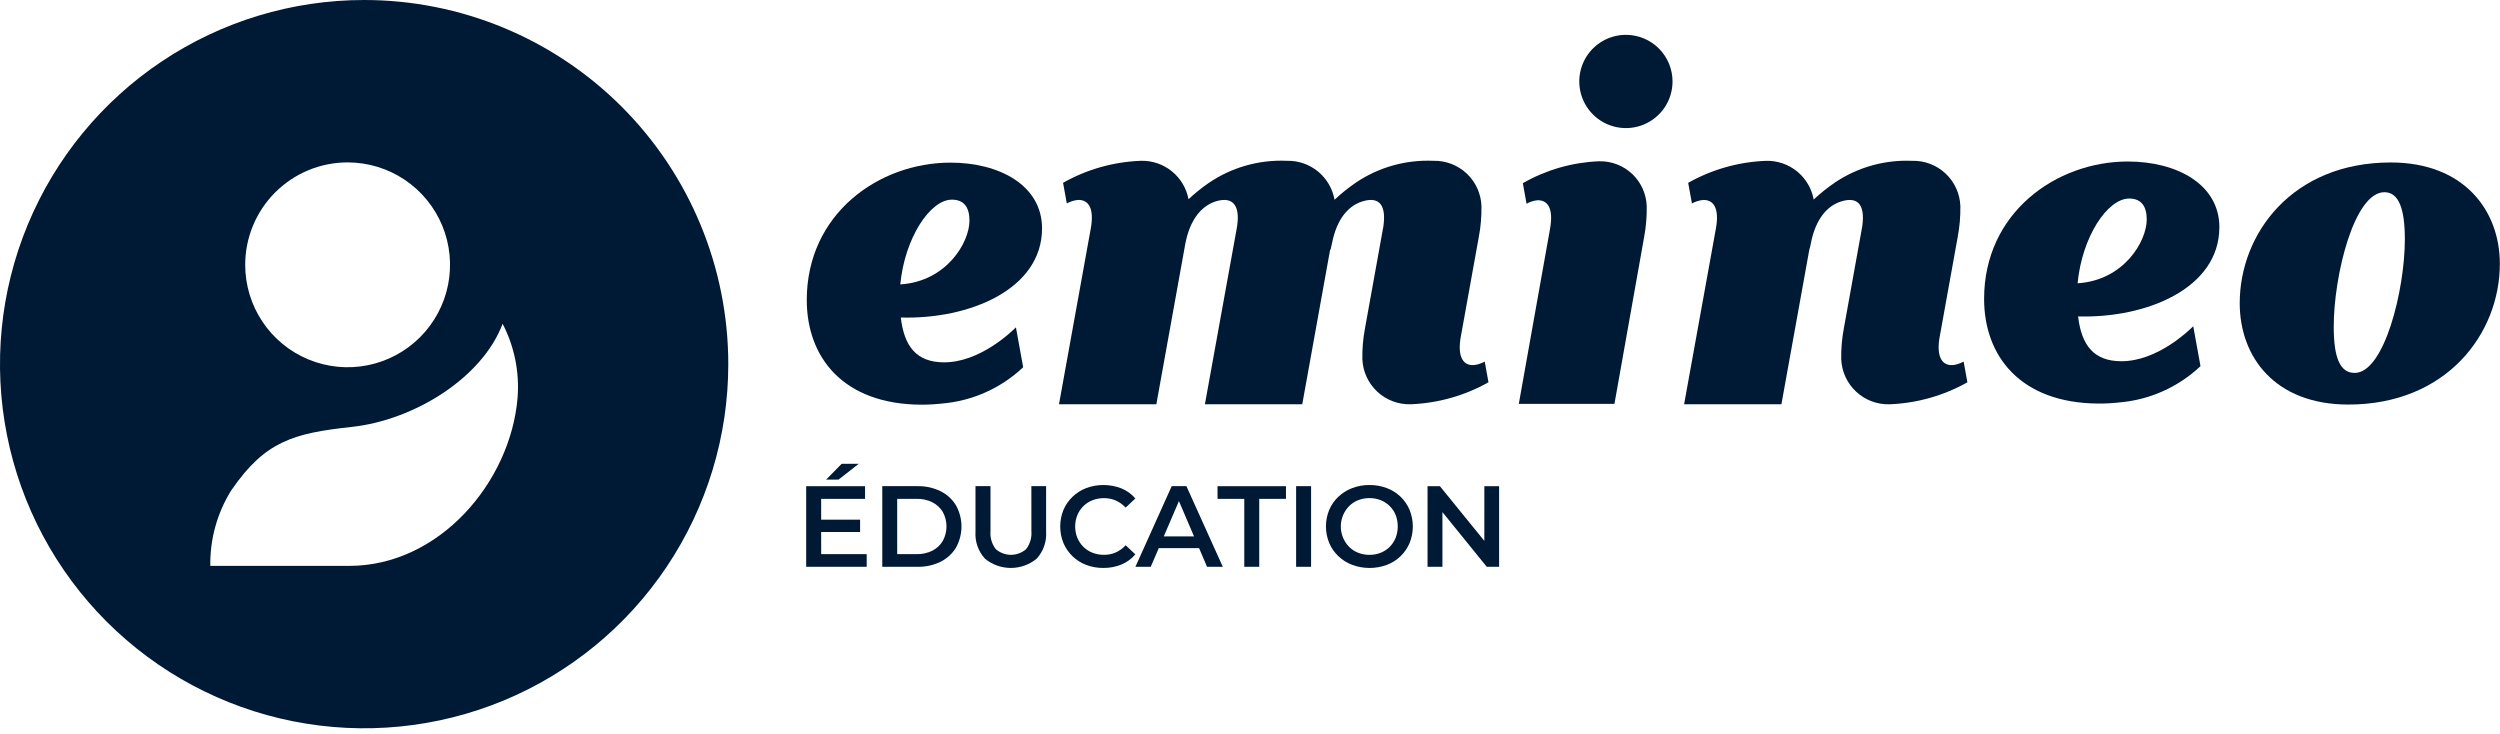 <?xml version="1.0" encoding="UTF-8"?>
<svg xmlns="http://www.w3.org/2000/svg" width="252" height="74" viewBox="0 0 252 74" fill="none">
  <path d="M223.714 22.908C223.714 18.588 219.441 16.28 214.483 16.28C207.265 16.28 199.998 21.435 199.998 30.126C199.998 35.887 203.641 40.626 211.504 40.679H211.633C211.716 40.679 211.798 40.679 211.881 40.679C212.369 40.672 212.853 40.644 213.329 40.596L213.519 40.577L213.61 40.567C216.679 40.312 219.571 39.022 221.81 36.907L221.079 32.886C220.515 33.45 217.379 36.413 213.842 36.413C211.042 36.413 209.815 34.793 209.472 31.895C216.395 32.095 223.711 29.048 223.711 22.91M209.422 28.556C209.864 23.893 212.422 20.013 214.622 20.013C215.85 20.013 216.39 20.798 216.39 22.124C216.39 24.334 214.082 28.262 209.418 28.556" fill="#001935"></path>
  <path d="M240.986 16.377C231.067 16.377 225.764 23.546 225.764 30.567C225.764 35.967 229.299 40.779 236.714 40.779C246.633 40.779 251.984 33.612 251.984 26.59C251.984 21.239 248.4 16.377 240.984 16.377M237.352 37.59C235.829 37.59 235.24 35.968 235.24 32.925C235.24 27.77 237.302 19.374 240.347 19.374C241.82 19.374 242.409 21.091 242.409 24.136C242.409 29.194 240.347 37.59 237.352 37.59Z" fill="#001935"></path>
  <path d="M106.746 40.751H116.559L119.48 24.57C120.321 20.194 123.143 20.154 123.414 20.154C124.465 20.154 125.014 21.041 124.665 23.013L121.454 40.751H131.267L134.072 25.202C134.108 25.216 134.167 25.033 134.256 24.569C134.77 21.895 136.023 20.841 136.982 20.425C138.782 19.718 139.789 20.353 139.448 22.802C139.437 22.868 137.593 33.068 137.585 33.129C137.396 34.138 137.309 35.163 137.326 36.19C137.372 37.438 137.909 38.618 138.821 39.472C139.732 40.326 140.944 40.785 142.193 40.749C144.947 40.645 147.637 39.885 150.039 38.533L149.661 36.451C147.994 37.316 146.839 36.611 147.21 34.157L149.062 23.895C149.258 22.864 149.348 21.817 149.331 20.768C149.285 19.52 148.749 18.341 147.838 17.487C146.927 16.633 145.715 16.174 144.467 16.209C141.731 16.091 139.028 16.843 136.745 18.357C135.958 18.89 135.214 19.485 134.52 20.136C134.322 19.013 133.728 17.999 132.844 17.278C131.961 16.557 130.849 16.178 129.709 16.209C126.923 16.085 124.172 16.862 121.863 18.426C121.136 18.925 120.447 19.479 119.802 20.081C119.593 18.97 118.995 17.97 118.115 17.261C117.235 16.551 116.132 16.178 115.002 16.209C112.247 16.311 109.557 17.071 107.156 18.426L107.536 20.506C107.895 20.303 108.293 20.181 108.704 20.15C109.755 20.15 110.304 21.037 109.955 23.009L106.746 40.751Z" fill="#001935"></path>
  <path d="M195.483 34.159L197.335 23.897C197.531 22.866 197.621 21.819 197.605 20.77C197.559 19.522 197.022 18.343 196.111 17.489C195.2 16.635 193.989 16.176 192.741 16.211C190.005 16.093 187.302 16.845 185.02 18.359C184.242 18.885 183.506 19.471 182.82 20.113C182.616 18.996 182.02 17.989 181.138 17.273C180.257 16.558 179.149 16.182 178.014 16.213C175.259 16.315 172.569 17.075 170.168 18.43L170.548 20.51C170.906 20.307 171.305 20.185 171.716 20.154C172.767 20.154 173.316 21.041 172.967 23.013L169.758 40.751H179.566L182.381 25.158C182.446 24.966 182.494 24.77 182.525 24.57C183.039 21.896 184.292 20.842 185.251 20.426C187.051 19.719 188.058 20.354 187.717 22.803C187.706 22.869 185.862 33.069 185.854 33.13C185.665 34.139 185.578 35.164 185.595 36.191C185.64 37.44 186.178 38.62 187.091 39.474C188.003 40.329 189.216 40.788 190.466 40.751C193.221 40.647 195.911 39.887 198.313 38.535L197.934 36.451C196.267 37.316 195.113 36.611 195.483 34.157" fill="#001935"></path>
  <path d="M92.83 40.79H92.959C93.042 40.79 93.125 40.79 93.207 40.79C93.696 40.783 94.18 40.755 94.655 40.707L94.846 40.688L94.936 40.678C98.006 40.423 100.897 39.133 103.136 37.018L102.405 32.997C101.841 33.561 98.705 36.524 95.168 36.524C92.368 36.524 91.142 34.904 90.799 32.006C97.722 32.206 105.038 29.159 105.038 23.021C105.038 18.701 100.765 16.393 95.807 16.393C88.588 16.393 81.322 21.548 81.322 30.24C81.322 36.001 84.966 40.74 92.828 40.793M95.954 20.125C97.181 20.125 97.722 20.91 97.722 22.236C97.722 24.446 95.414 28.374 90.75 28.668C91.192 24.005 93.75 20.125 95.95 20.125" fill="#001935"></path>
  <path d="M161.21 16.255C158.5 16.358 155.855 17.116 153.502 18.464L153.876 20.537C154.226 20.335 154.617 20.214 155.021 20.183C156.054 20.183 156.593 21.067 156.25 23.032L153.096 40.708H162.736L165.725 23.915C165.918 22.888 166.006 21.844 165.99 20.799C165.953 19.564 165.43 18.394 164.534 17.543C163.638 16.692 162.443 16.229 161.208 16.256" fill="#001935"></path>
  <path d="M82.773 53.627H86.698V52.384H82.773V50.284H87.197V49.007H81.263V57.136H87.363V55.858H82.776L82.773 53.627Z" fill="#001935"></path>
  <path d="M84.527 48.343L86.559 46.752H84.841L83.273 48.343H84.527Z" fill="#001935"></path>
  <path d="M94.798 49.51C94.081 49.163 93.293 48.99 92.498 49.005H88.933V57.134H92.498C93.293 57.149 94.081 56.976 94.798 56.629C95.444 56.314 95.986 55.82 96.36 55.207C96.725 54.554 96.917 53.818 96.917 53.07C96.917 52.322 96.725 51.587 96.36 50.934C95.986 50.32 95.444 49.825 94.798 49.51ZM95.03 54.533C94.78 54.95 94.418 55.288 93.985 55.509C93.492 55.752 92.948 55.871 92.4 55.857H90.437V50.283H92.4C92.948 50.269 93.492 50.389 93.985 50.632C94.415 50.85 94.777 51.184 95.03 51.596C95.277 52.046 95.407 52.551 95.407 53.065C95.407 53.578 95.277 54.084 95.03 54.534" fill="#001935"></path>
  <path d="M103.965 53.534C104.023 54.187 103.832 54.838 103.43 55.357C103.007 55.724 102.466 55.926 101.906 55.926C101.346 55.926 100.805 55.724 100.382 55.357C99.977 54.84 99.784 54.188 99.842 53.534V49.005H98.33V53.58C98.296 54.075 98.362 54.572 98.525 55.041C98.687 55.51 98.943 55.941 99.277 56.309C100.012 56.916 100.936 57.249 101.89 57.249C102.843 57.249 103.767 56.916 104.502 56.309C104.836 55.941 105.091 55.51 105.254 55.041C105.416 54.572 105.483 54.075 105.448 53.58V49.005H103.962L103.965 53.534Z" fill="#001935"></path>
  <path d="M109.208 51.014C109.471 50.756 109.783 50.555 110.126 50.422C110.499 50.279 110.895 50.208 111.293 50.213C111.697 50.21 112.096 50.291 112.466 50.451C112.844 50.619 113.184 50.862 113.466 51.165L114.441 50.248C114.066 49.801 113.587 49.453 113.047 49.232C111.907 48.787 110.643 48.775 109.494 49.197C108.98 49.394 108.51 49.692 108.112 50.074C107.721 50.449 107.409 50.899 107.195 51.398C106.762 52.47 106.762 53.669 107.195 54.742C107.41 55.243 107.723 55.696 108.116 56.074C108.509 56.452 108.974 56.747 109.483 56.942C110.036 57.151 110.623 57.255 111.213 57.249C111.842 57.258 112.466 57.139 113.047 56.901C113.587 56.676 114.065 56.326 114.441 55.879L113.466 54.962C113.187 55.27 112.846 55.518 112.466 55.688C112.096 55.848 111.697 55.929 111.293 55.926C110.895 55.931 110.499 55.86 110.126 55.717C109.783 55.584 109.471 55.382 109.208 55.125C108.947 54.866 108.74 54.558 108.598 54.219C108.303 53.48 108.303 52.657 108.598 51.919C108.74 51.579 108.947 51.271 109.208 51.013" fill="#001935"></path>
  <path d="M118.108 49.005L114.45 57.134H115.995L116.803 55.253H120.868L121.668 57.134H123.259L119.59 49.005H118.108ZM117.308 54.068L118.836 50.511L120.358 54.068H117.308Z" fill="#001935"></path>
  <path d="M122.729 50.283H125.423V57.134H126.932V50.283H129.626V49.006H122.726L122.729 50.283Z" fill="#001935"></path>
  <path d="M132.158 49.005H130.649V57.133H132.158V49.005Z" fill="#001935"></path>
  <path d="M141.174 50.068C140.775 49.687 140.303 49.391 139.787 49.197C139.23 48.988 138.639 48.884 138.045 48.89C137.445 48.883 136.85 48.99 136.291 49.204C135.774 49.402 135.3 49.7 134.898 50.08C134.504 50.453 134.192 50.904 133.981 51.404C133.547 52.468 133.547 53.66 133.981 54.725C134.193 55.226 134.505 55.678 134.898 56.055C135.301 56.44 135.777 56.74 136.298 56.938C137.423 57.354 138.66 57.356 139.788 56.944C140.301 56.752 140.769 56.457 141.165 56.078C141.56 55.698 141.874 55.242 142.088 54.738C142.521 53.667 142.521 52.469 142.088 51.399C141.878 50.898 141.568 50.446 141.177 50.07M140.677 54.221C140.539 54.56 140.335 54.868 140.077 55.127C139.82 55.383 139.514 55.584 139.177 55.719C138.816 55.861 138.432 55.932 138.045 55.928C137.653 55.931 137.265 55.86 136.901 55.719C136.558 55.585 136.248 55.381 135.99 55.119C135.453 54.571 135.153 53.835 135.153 53.069C135.153 52.302 135.453 51.566 135.99 51.019C136.248 50.757 136.558 50.553 136.901 50.419C137.265 50.277 137.653 50.206 138.045 50.21C138.432 50.206 138.816 50.276 139.177 50.419C139.515 50.554 139.823 50.755 140.083 51.011C140.344 51.268 140.548 51.576 140.683 51.917C140.825 52.283 140.896 52.673 140.892 53.066C140.896 53.459 140.823 53.85 140.677 54.215" fill="#001935"></path>
  <path d="M149.621 54.519L145.139 49.006H143.897V57.134H145.397V51.622L149.868 57.134H151.111V49.006H149.621V54.519Z" fill="#001935"></path>
  <path d="M163.891 3.512C162.962 3.512 162.053 3.787 161.28 4.304C160.507 4.82 159.905 5.554 159.549 6.413C159.193 7.272 159.1 8.217 159.282 9.129C159.463 10.04 159.911 10.878 160.568 11.535C161.225 12.193 162.063 12.64 162.974 12.821C163.886 13.003 164.831 12.91 165.69 12.554C166.549 12.198 167.283 11.596 167.799 10.823C168.316 10.05 168.591 9.141 168.591 8.212C168.591 6.965 168.096 5.77 167.215 4.888C166.333 4.007 165.138 3.512 163.891 3.512Z" fill="#001935"></path>
  <path d="M36.706 -0C29.446 -0 22.349 2.152 16.313 6.185C10.277 10.219 5.572 15.951 2.793 22.658C0.015 29.365 -0.712 36.746 0.704 43.866C2.12 50.986 5.616 57.527 10.75 62.66C15.883 67.794 22.423 71.29 29.544 72.706C36.664 74.123 44.044 73.396 50.752 70.618C57.459 67.84 63.191 63.135 67.225 57.099C71.258 51.062 73.411 43.966 73.411 36.706C73.411 26.971 69.544 17.635 62.66 10.751C55.777 3.867 46.441 2.10848e-05 36.706 -0ZM35.04 16.37C37.082 16.37 39.078 16.975 40.776 18.11C42.474 19.244 43.797 20.857 44.578 22.743C45.36 24.629 45.564 26.705 45.166 28.708C44.767 30.71 43.784 32.55 42.34 33.994C40.896 35.438 39.057 36.421 37.054 36.819C35.051 37.218 32.976 37.013 31.089 36.232C29.203 35.45 27.59 34.127 26.456 32.429C25.322 30.732 24.716 28.736 24.716 26.694C24.716 23.956 25.804 21.33 27.74 19.394C29.676 17.457 32.302 16.37 35.04 16.37ZM52.17 40.119C51.451 48.6 44.293 57.041 35.2 57.041H21.2C21.155 54.337 21.897 51.679 23.335 49.39C23.357 49.39 23.357 49.39 23.357 49.366C26.723 44.473 29.6 43.666 35.446 43.034C41.782 42.346 48.632 38.063 50.663 32.634C51.858 34.938 52.38 37.532 52.168 40.119" fill="#001935"></path>
</svg>
